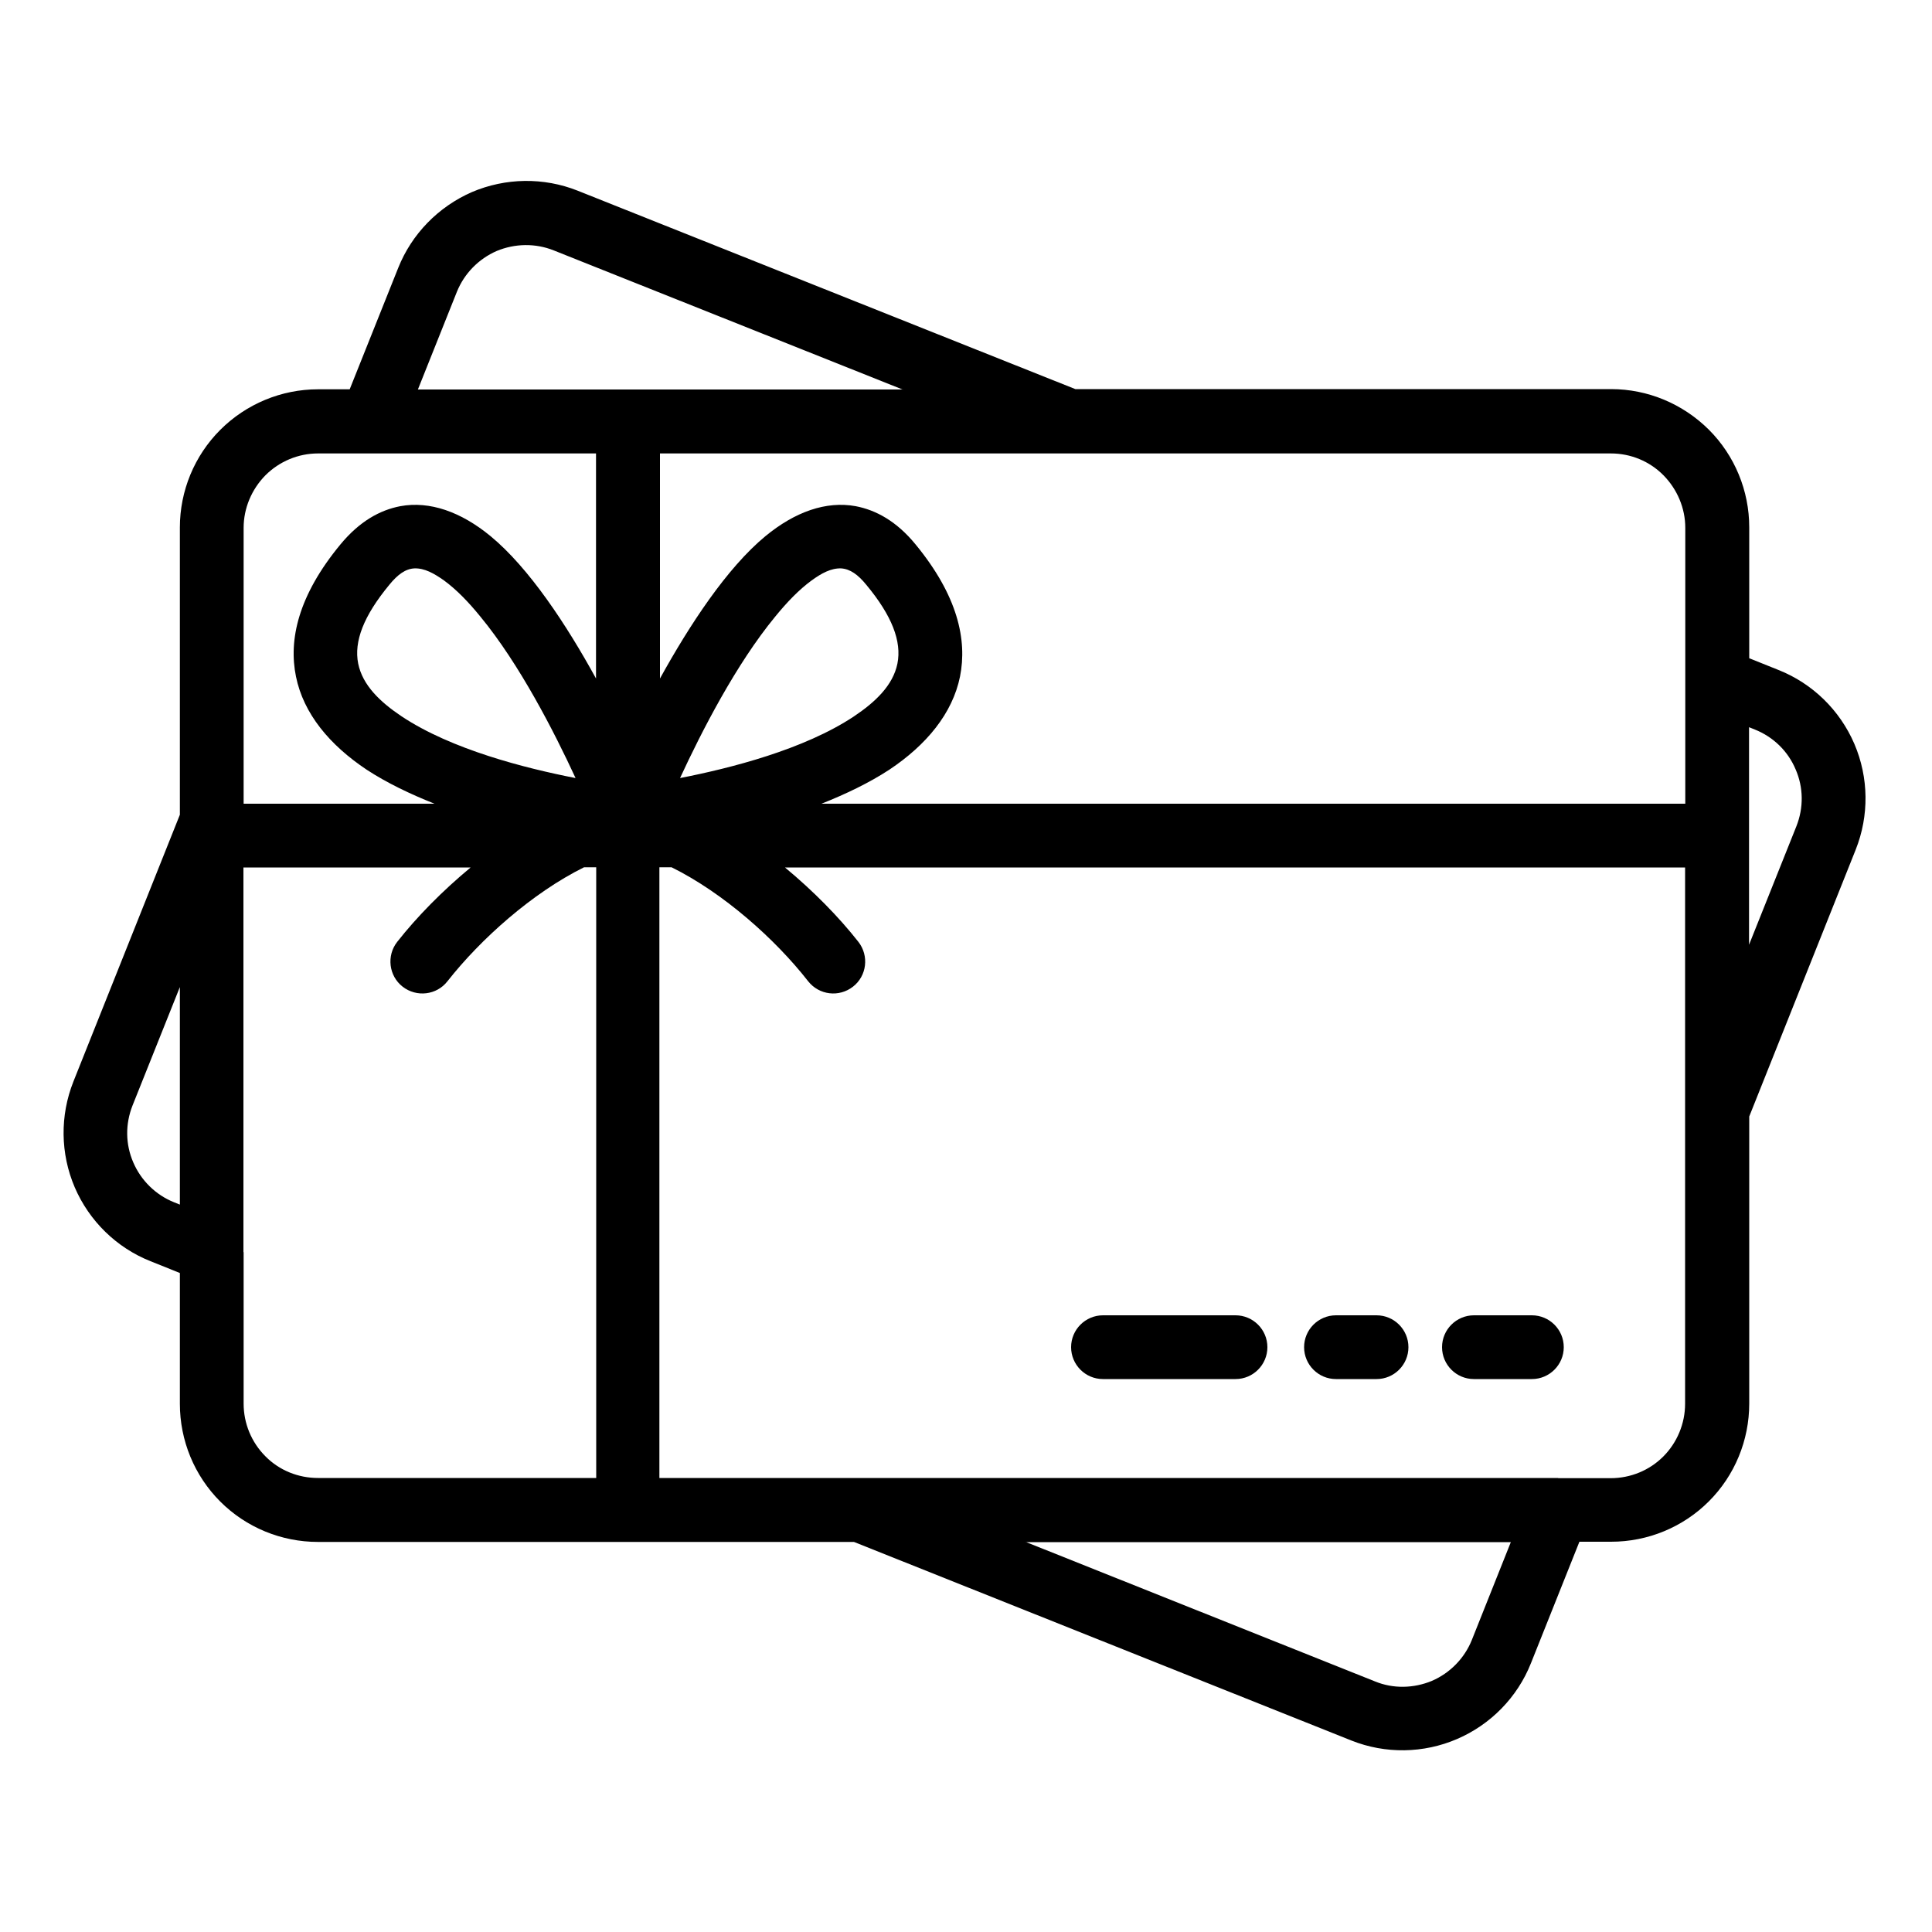 <?xml version="1.0" encoding="UTF-8"?>
<svg id="Calque_1" xmlns="http://www.w3.org/2000/svg" version="1.1" viewBox="0 0 1000 1000">
  <!-- Generator: Adobe Illustrator 29.0.1, SVG Export Plug-In . SVG Version: 2.1.0 Build 192)  -->
  <defs>
    <style>
      .st0 {
        fill-rule: evenodd;
      }
    </style>
  </defs>
  <path class="st0" d="M93.1,658.9l-15.2-6.1c-17.6-7-31.7-20.8-39.2-38.2-7.5-17.5-7.7-37.2-.7-54.8l55.1-138.1v-148.7c0-18.9,7.5-37.1,20.9-50.5s31.6-21,50.6-21h16.4l25.1-62.8c7-17.6,20.8-31.7,38.2-39.3,17.4-7.4,37.1-7.7,54.7-.7l257.6,102.7h277.3c19,0,37.1,7.6,50.6,21,13.4,13.4,20.9,31.6,20.9,50.5v67.8l15.2,6.1c17.6,7,31.7,20.8,39.2,38.2,7.5,17.5,7.7,37.2.7,54.8l-55.1,138.1v148.6c0,19-7.5,37.2-20.9,50.6s-31.6,20.9-50.6,20.9h-16.4l-25.1,62.9c-7,17.6-20.8,31.7-38.2,39.2s-37.1,7.8-54.7.8l-257.5-102.8H164.6c-19,0-37.2-7.5-50.6-20.9s-20.9-31.6-20.9-50.6v-67.7h0ZM93.1,510.9l-24.5,61.3c-3.8,9.6-3.7,20.1.4,29.5,4,9.3,11.6,16.8,21.1,20.6l3,1.2v-112.5h0ZM191.8,234.7h-27.2c-10.2,0-20,4.1-27.2,11.3-7.2,7.3-11.3,17.1-11.3,27.2v142.8h98.8c-12.6-5-24.7-10.8-35.1-17.6-19.2-12.8-32.7-29-36.6-48.2-3.9-19,1.1-41.9,23-68.4,9.9-12,20.5-17.8,31-19.8,15.2-2.8,31.4,2.9,46.7,15.5,20,16.5,39.4,46,54.6,73.7v-116.5h-116.7ZM467.4,201.7l-180.8-72.1c-9.5-3.8-20.1-3.6-29.5.3-9.4,4.1-16.8,11.7-20.6,21.1l-20.2,50.6h251.1ZM872.3,351.8v-78.6c0-10.1-4.1-19.9-11.3-27.2s-17-11.3-27.2-11.3h-492.2v116.5c15.3-27.7,34.6-57.2,54.6-73.7,15.3-12.6,31.4-18.3,46.7-15.5,10.5,2,21.2,7.8,31,19.8,21.8,26.5,26.8,49.4,23,68.4-3.9,19.1-17.4,35.4-36.6,48.2-10.4,6.8-22.5,12.6-35.1,17.6h447.1v-64.1h0ZM905.3,489l24.5-61.3c3.8-9.6,3.7-20.1-.4-29.5-4-9.5-11.6-16.8-21.1-20.6l-3-1.2v112.5h0ZM806.5,765.1h27.2c10.2,0,20-4,27.2-11.2s11.3-17.1,11.3-27.3v-277.6h-465.9c14.6,12.1,27.8,25.5,38,38.5,5.6,7.2,4.4,17.6-2.8,23.2s-17.5,4.4-23.2-2.8c-17.1-21.9-44-45.8-70.7-59h-6.3v316.1h465.2ZM530.9,798.1l180.8,72.2c9.5,3.9,20.1,3.6,29.5-.3,9.4-4.1,16.8-11.7,20.6-21.1l20.2-50.7h-251.1ZM126.1,648v78.5c0,10.2,4,20,11.3,27.3,7.2,7.3,17,11.2,27.2,11.2h144v-316.1h-6.3c-26.7,13.2-53.5,37.1-70.7,59-5.6,7.2-16,8.4-23.2,2.8s-8.4-16.1-2.8-23.2c10.2-13,23.4-26.4,38-38.5h-117.6v199.1h.1ZM352.1,402.7c26-5.1,64-14.7,89.9-31.9,11.2-7.5,20.2-16.1,22.5-27.3,2.3-11.5-2.8-24.8-16.1-40.8-4.3-5.3-8.4-8.2-13-8.5-5.2-.2-10.2,2.5-15.4,6.3-6.4,4.7-12.6,11.1-18.7,18.6-20.3,24.6-38.2,59.6-49.3,83.6h.1ZM297.9,402.7c-11.1-24-29-59-49.3-83.6-6.1-7.5-12.3-13.9-18.7-18.6-5.2-3.7-10.2-6.5-15.4-6.3-4.6.2-8.7,3.2-13,8.5-13.3,16.1-18.4,29.3-16.1,40.8,2.3,11.2,11.3,19.8,22.5,27.3,25.9,17.2,63.9,26.8,89.9,31.9h.1ZM570.9,713.8c-9.1,0-16.5-7.4-16.5-16.5s7.4-16.5,16.5-16.5h68.6c9.1,0,16.5,7.4,16.5,16.5s-7.4,16.5-16.5,16.5h-68.6ZM691.5,713.8c-9.1,0-16.5-7.4-16.5-16.5s7.4-16.5,16.5-16.5h21c9.1,0,16.5,7.4,16.5,16.5s-7.4,16.5-16.5,16.5h-21ZM762.9,713.8c-9.1,0-16.5-7.4-16.5-16.5s7.4-16.5,16.5-16.5h30c9.1,0,16.5,7.4,16.5,16.5s-7.4,16.5-16.5,16.5h-30Z"/>
</svg>